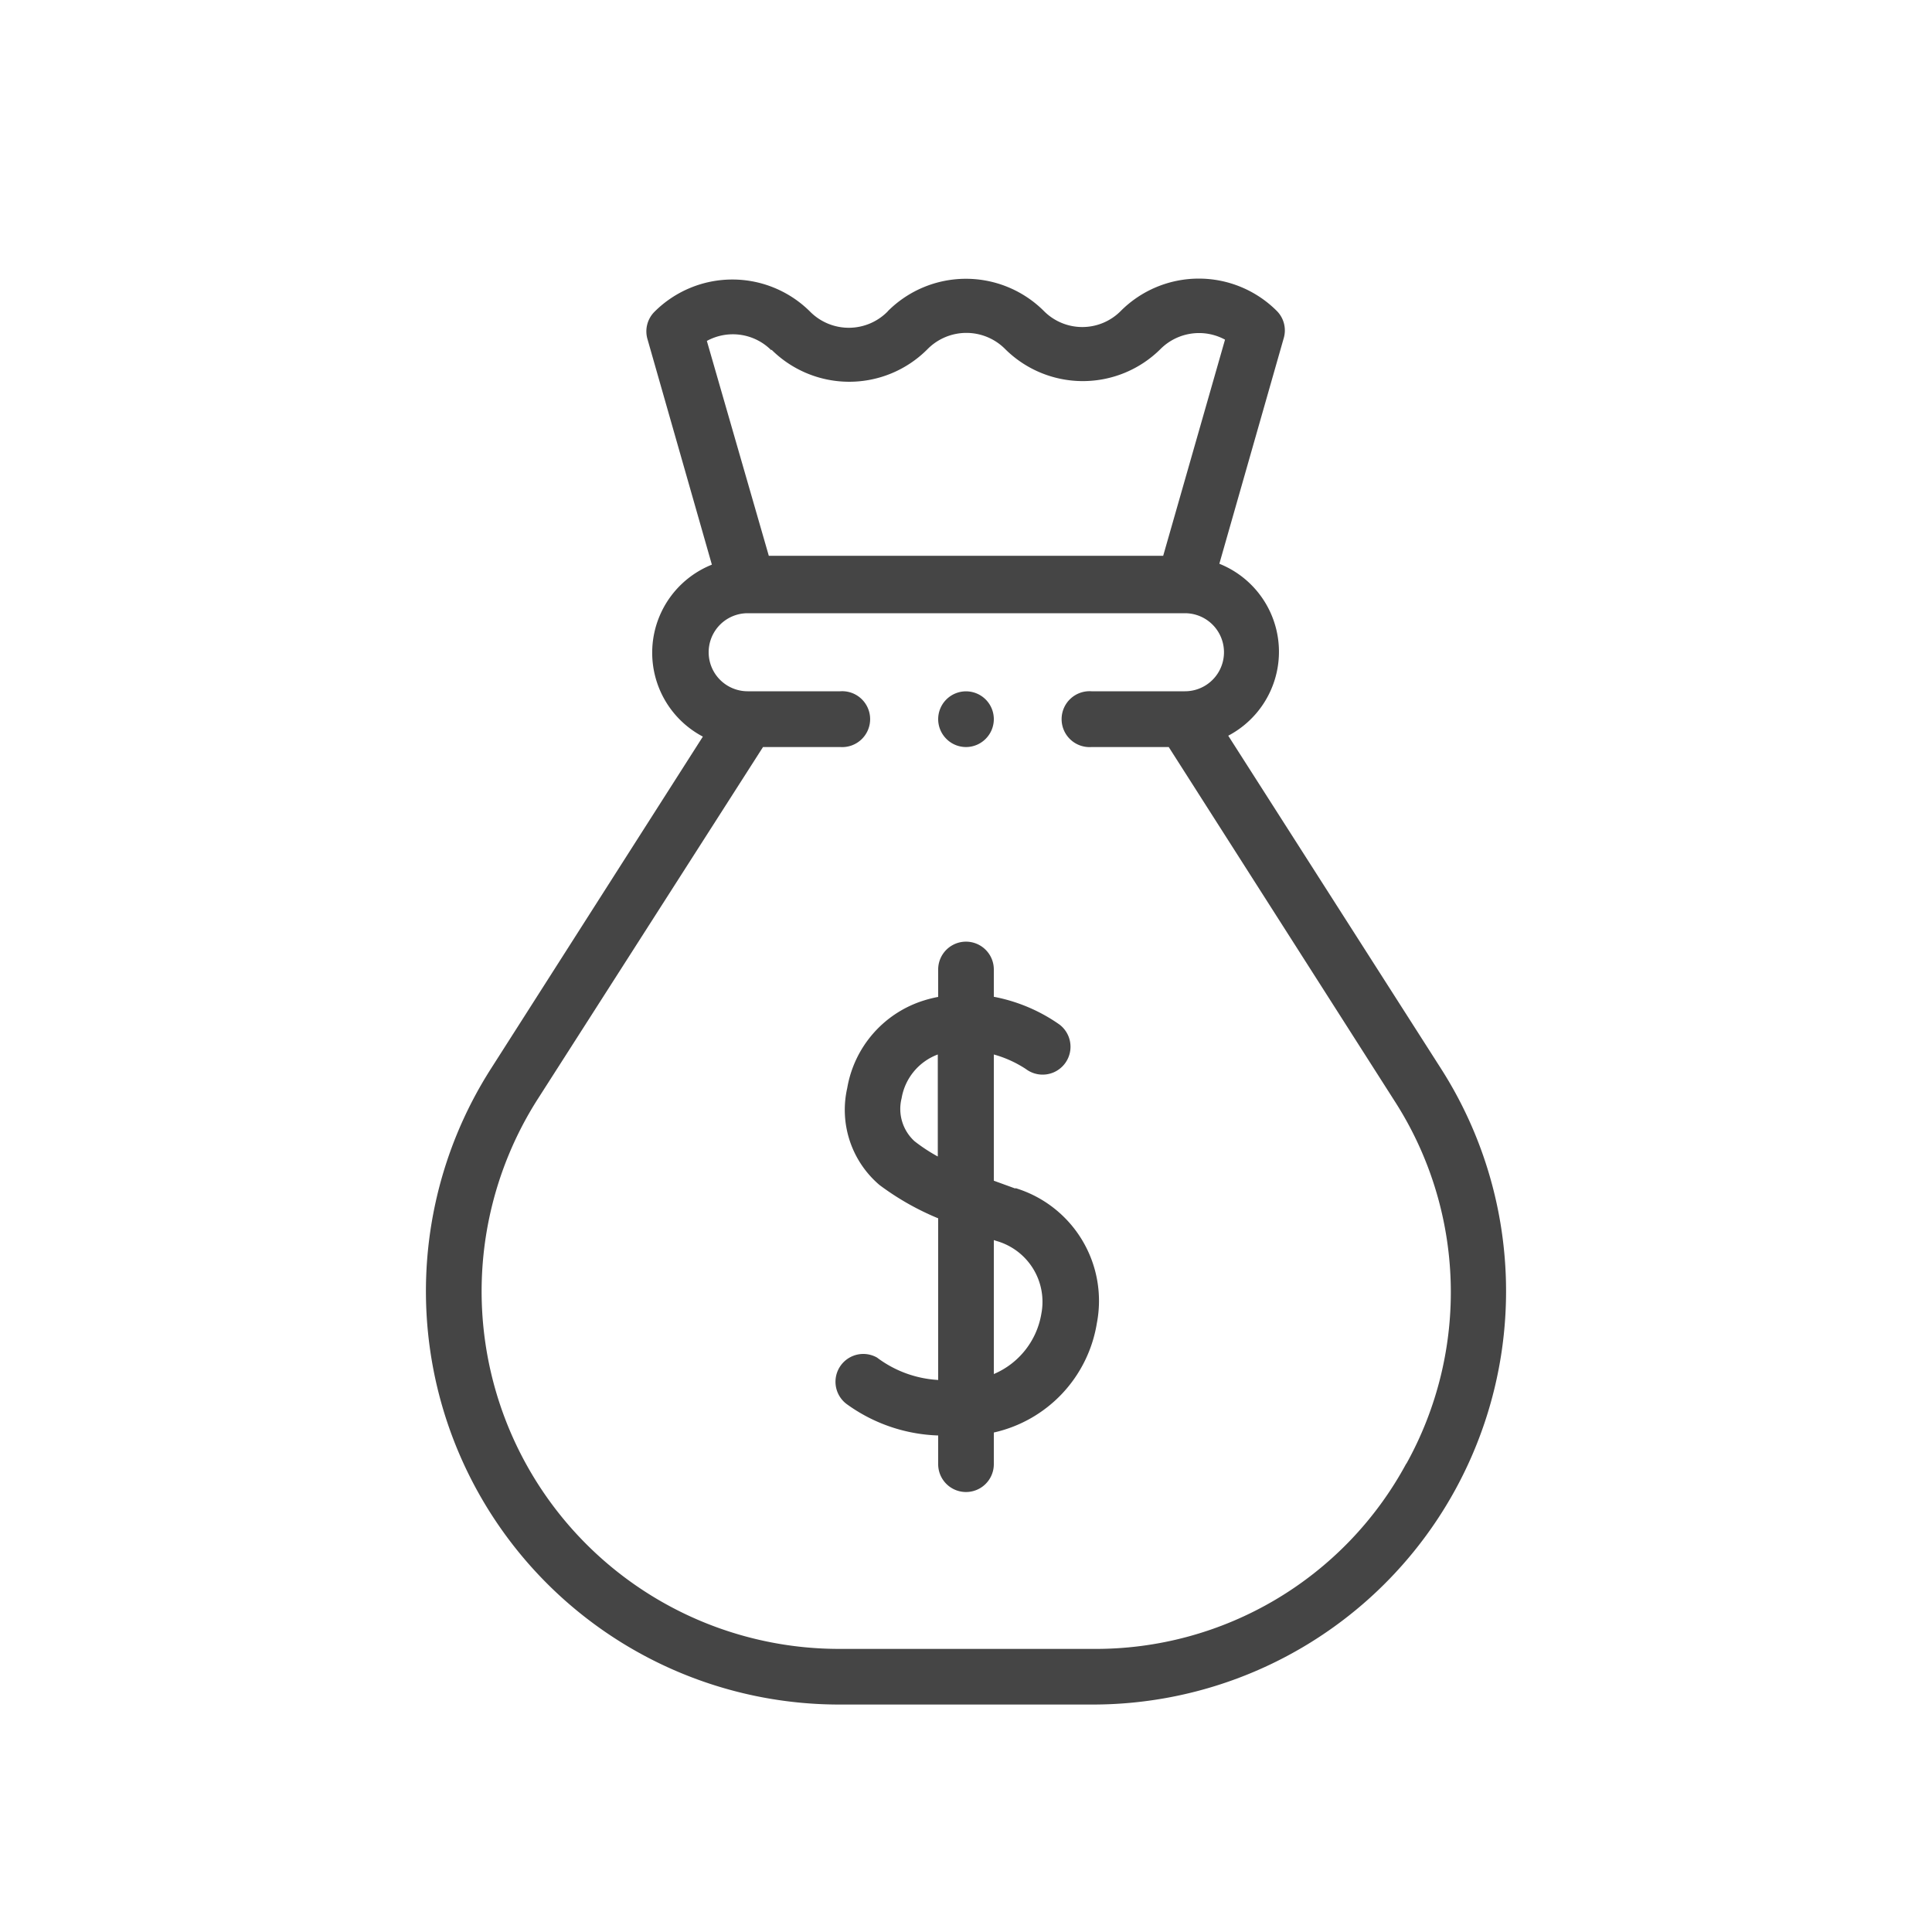 <svg id="Layer_1" data-name="Layer 1" xmlns="http://www.w3.org/2000/svg" viewBox="0 0 150 150">
    <defs>
        <style>.cls-1{fill:#454545;}</style>
    </defs>
    <title>Cost Effective Solution</title>
    <path class="cls-1"
          d="M111.9,83,95.36,57.12a7.36,7.36,0,0,0-.69-13.35l5-17.52a2.14,2.14,0,0,0-.55-2.12,8.56,8.56,0,0,0-12.09,0,4.2,4.2,0,0,1-6,0h0a8.57,8.57,0,0,0-12.07,0l-.06.07a4.23,4.23,0,0,1-6,0h0a8.55,8.55,0,0,0-12.08,0,2.15,2.15,0,0,0-.55,2.13l5,17.51a7.36,7.36,0,0,0-.7,13.35L38.1,83a32.09,32.09,0,0,0,27.05,49.34h19.7A32.09,32.09,0,0,0,111.9,83Zm-52-55.85h0a8.56,8.56,0,0,0,12.07,0l.06-.06a4.24,4.24,0,0,1,6,0h0a8.55,8.55,0,0,0,12.08,0,4.23,4.23,0,0,1,5-.72l-4.8,16.78H59.69L54.88,26.47a4.21,4.21,0,0,1,5,.72Zm49.3,86.45a27.4,27.4,0,0,1-24.34,14.42H65.15a27.76,27.76,0,0,1-23.4-42.69L59.24,58h6a2.17,2.17,0,1,0,0-4.33H58.05a3,3,0,1,1,0-6.06H92a3,3,0,0,1,0,6.06H84.74a2.17,2.17,0,1,0,0,4.33h6l17.49,27.41a27.42,27.42,0,0,1,.94,28.27Z"/>
    <path class="cls-1"
          d="M78.81,92.27l-1.65-.6v-9.8A8.82,8.82,0,0,1,79.65,83a2.16,2.16,0,0,0,2.6-3.46,13.12,13.12,0,0,0-5.09-2.15V75.27a2.16,2.16,0,1,0-4.32,0V77.4a9.65,9.65,0,0,0-1.12.28,8.65,8.65,0,0,0-5.94,6.79A7.66,7.66,0,0,0,68.28,92a20.89,20.89,0,0,0,4.56,2.59v12.55a8.7,8.7,0,0,1-4.75-1.74A2.16,2.16,0,0,0,65.72,109a12.79,12.79,0,0,0,7.12,2.45v2.23a2.16,2.16,0,1,0,4.32,0v-2.46a10.4,10.4,0,0,0,8-8.49,9.15,9.15,0,0,0-6.3-10.48ZM71,88.6A3.39,3.39,0,0,1,70,85.27a4.41,4.41,0,0,1,2.81-3.4v7.92A13.12,13.12,0,0,1,71,88.6ZM80.85,102a6.19,6.19,0,0,1-3.69,4.68V96.28l.21.07A4.91,4.91,0,0,1,80.85,102Z"/>
    <path class="cls-1" d="M75,58a2.15,2.15,0,0,0,1.53-.64,2.16,2.16,0,1,0-3.06,0A2.15,2.15,0,0,0,75,58Z"/>
</svg>
